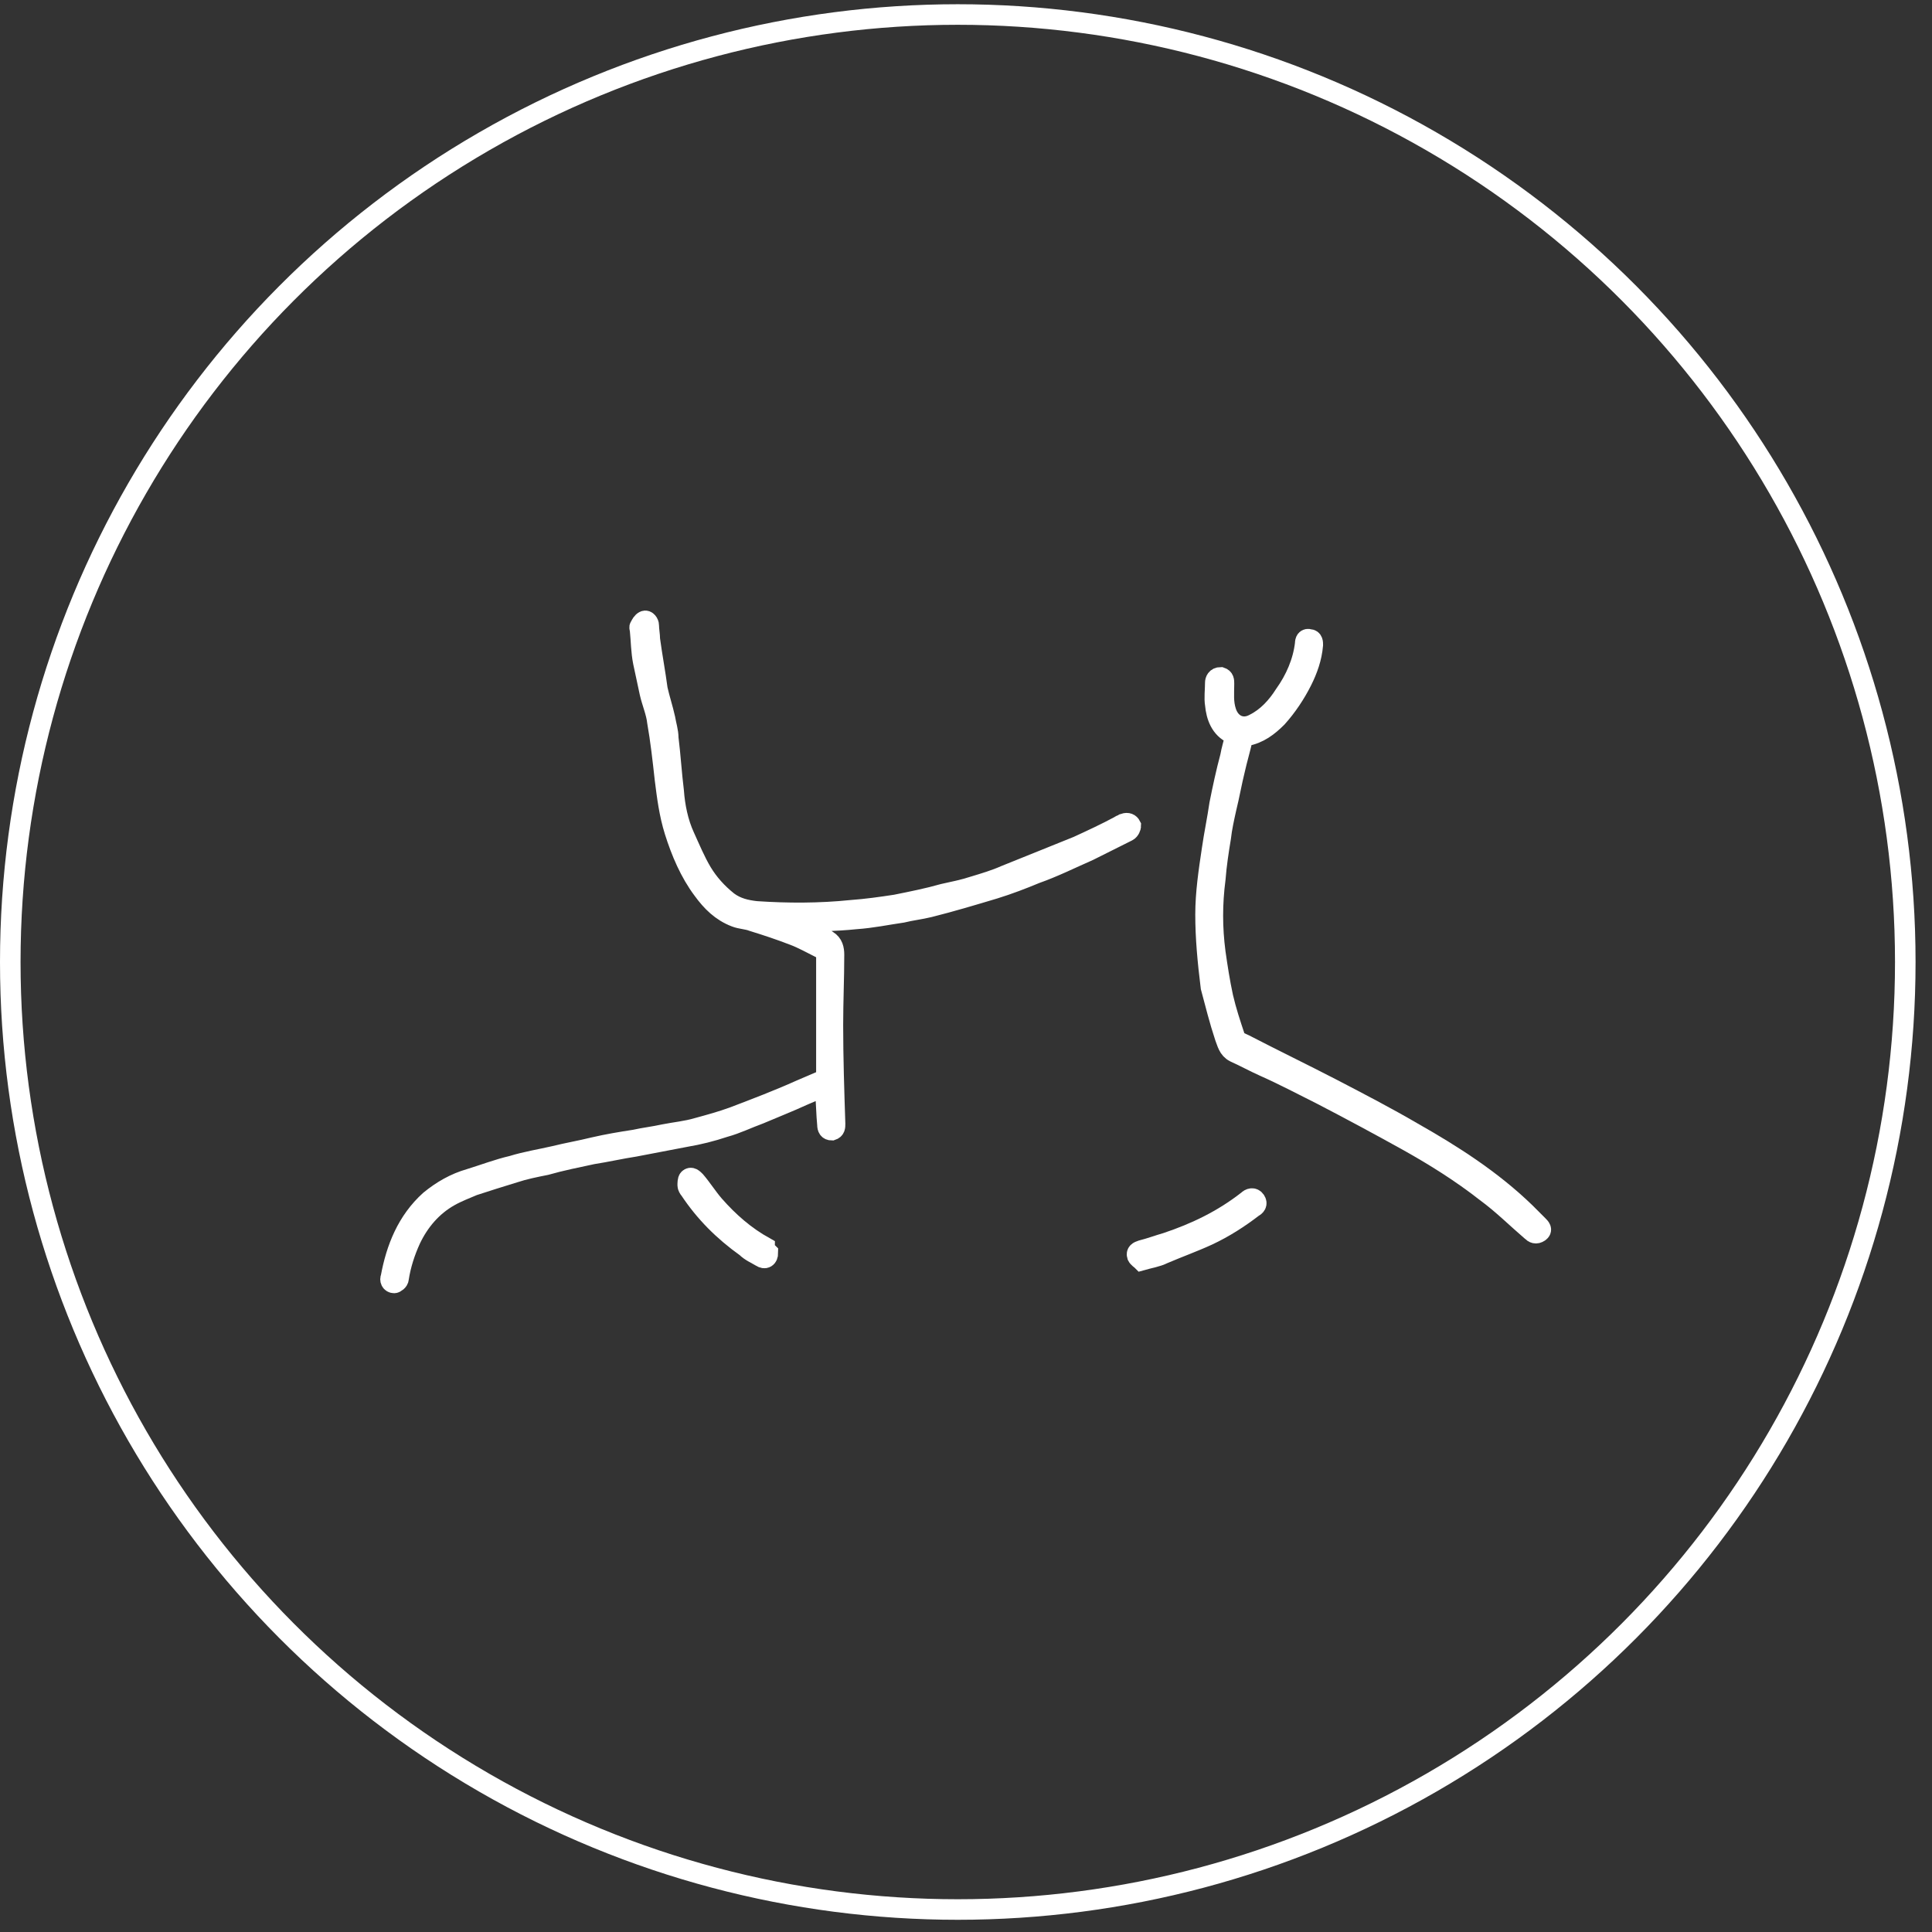 <?xml version="1.0" encoding="UTF-8"?>
<svg xmlns="http://www.w3.org/2000/svg" width="94" height="94" viewBox="0 0 94 94" fill="none">
  <rect x="0" y="0" width="94" height="94" fill="#333333" stroke="none"/>
  <circle cx="46.6" cy="46.806" r="46.1" stroke="white"></circle>
  <path d="M38.416 44.816C38.626 44.922 38.89 44.974 39.101 45.08C39.522 45.29 39.891 45.501 40.26 45.765C40.524 45.923 40.577 46.187 40.577 46.45C40.577 47.609 40.524 48.716 40.524 49.876C40.524 51.457 40.577 53.091 40.629 54.672C40.629 54.83 40.629 54.936 40.471 54.988C40.313 54.988 40.26 54.883 40.26 54.725C40.208 54.198 40.208 53.671 40.155 53.144C40.155 53.038 40.155 52.986 40.155 52.827C39.786 52.986 39.417 53.144 39.048 53.302C38.363 53.618 37.678 53.882 36.94 54.198C36.36 54.409 35.833 54.672 35.253 54.83C34.621 55.041 33.988 55.199 33.356 55.305C32.513 55.463 31.722 55.621 30.879 55.779C30.194 55.884 29.508 56.042 28.823 56.148C28.085 56.306 27.295 56.464 26.557 56.675C26.03 56.78 25.503 56.886 25.028 57.044C24.343 57.255 23.658 57.466 23.025 57.676C22.657 57.834 22.235 57.993 21.866 58.203C21.023 58.678 20.39 59.416 19.968 60.312C19.705 60.892 19.494 61.524 19.389 62.209C19.389 62.315 19.231 62.42 19.178 62.42C19.02 62.42 18.967 62.262 19.02 62.156C19.283 60.733 19.81 59.416 20.917 58.414C21.497 57.94 22.129 57.571 22.867 57.36C23.552 57.149 24.238 56.886 24.923 56.728C25.608 56.517 26.293 56.411 26.978 56.253C27.611 56.095 28.243 55.99 28.876 55.832C29.561 55.674 30.194 55.568 30.879 55.463C31.353 55.357 31.827 55.305 32.302 55.199C32.829 55.094 33.408 55.041 33.936 54.883C34.515 54.725 35.095 54.567 35.675 54.356C36.782 53.934 37.889 53.513 38.943 53.038C39.312 52.88 39.681 52.722 40.05 52.564C40.155 52.511 40.208 52.406 40.208 52.3C40.208 50.403 40.208 48.453 40.208 46.555C40.208 46.345 40.155 46.187 39.944 46.134C39.522 45.923 39.048 45.659 38.626 45.501C37.941 45.238 37.309 45.027 36.624 44.816C36.36 44.711 36.044 44.711 35.78 44.605C35.095 44.342 34.621 43.867 34.199 43.288C33.567 42.444 33.145 41.443 32.829 40.441C32.565 39.598 32.46 38.755 32.354 37.912C32.249 36.963 32.144 36.014 31.985 35.118C31.933 34.644 31.722 34.169 31.616 33.695C31.511 33.221 31.406 32.694 31.3 32.219C31.195 31.692 31.195 31.165 31.142 30.638C31.142 30.585 31.09 30.533 31.142 30.48C31.195 30.375 31.248 30.269 31.353 30.216C31.458 30.164 31.564 30.322 31.564 30.427C31.564 30.638 31.616 30.902 31.616 31.113C31.722 31.903 31.88 32.746 31.985 33.537C32.091 34.011 32.249 34.486 32.354 34.96C32.407 35.276 32.513 35.593 32.513 35.909C32.618 36.752 32.671 37.648 32.776 38.491C32.829 39.229 32.987 40.02 33.303 40.705C33.567 41.285 33.83 41.917 34.146 42.444C34.463 42.971 34.884 43.446 35.411 43.867C35.833 44.184 36.307 44.289 36.782 44.342C38.31 44.447 39.891 44.447 41.42 44.289C42.158 44.236 42.896 44.131 43.581 44.026C44.371 43.867 45.162 43.709 45.9 43.498C46.374 43.393 46.901 43.288 47.376 43.13C47.903 42.971 48.43 42.813 48.904 42.602C50.064 42.128 51.276 41.654 52.435 41.179C53.121 40.863 53.806 40.547 54.491 40.178C54.544 40.125 54.649 40.125 54.702 40.072C54.86 40.02 54.965 40.072 55.018 40.178C55.018 40.231 54.965 40.389 54.86 40.441C54.227 40.758 53.595 41.074 52.962 41.39C52.119 41.759 51.276 42.181 50.38 42.497C49.747 42.761 49.062 43.024 48.377 43.235C47.323 43.551 46.269 43.867 45.215 44.131C44.793 44.236 44.319 44.289 43.897 44.394C43.159 44.5 42.421 44.658 41.631 44.711C40.629 44.816 39.681 44.816 38.679 44.869C38.574 44.869 38.468 44.869 38.363 44.869C38.468 44.763 38.468 44.816 38.416 44.816Z" fill="white" stroke="white"></path>
  <path d="M58.655 44.5C58.655 43.446 58.813 42.392 58.971 41.337C59.076 40.599 59.234 39.862 59.34 39.124C59.498 38.333 59.656 37.595 59.867 36.805C59.92 36.488 60.025 36.172 60.078 35.909C60.078 35.856 60.025 35.698 59.972 35.698C59.392 35.434 59.182 34.855 59.129 34.275C59.076 33.959 59.129 33.59 59.129 33.221C59.129 33.115 59.182 32.957 59.392 32.957C59.551 33.01 59.551 33.115 59.551 33.273C59.551 33.748 59.498 34.169 59.656 34.644C59.867 35.276 60.447 35.54 61.026 35.223C61.659 34.907 62.133 34.38 62.502 33.8C63.029 33.062 63.398 32.219 63.504 31.323C63.504 31.165 63.556 31.06 63.714 31.112C63.873 31.112 63.873 31.27 63.873 31.376C63.82 32.008 63.609 32.588 63.346 33.115C63.029 33.748 62.608 34.38 62.133 34.907C61.712 35.329 61.237 35.698 60.605 35.803C60.552 35.803 60.447 35.909 60.447 35.961C60.341 36.436 60.183 36.963 60.078 37.437C59.92 38.069 59.814 38.702 59.656 39.334C59.551 39.809 59.445 40.283 59.392 40.758C59.287 41.39 59.182 42.075 59.129 42.76C58.971 43.973 58.971 45.132 59.129 46.344C59.234 47.082 59.34 47.767 59.498 48.505C59.656 49.191 59.867 49.823 60.078 50.456C60.13 50.666 60.341 50.719 60.552 50.824C61.975 51.562 63.398 52.248 64.821 52.985C66.139 53.671 67.457 54.356 68.722 55.094C70.672 56.2 72.569 57.413 74.203 58.994C74.414 59.205 74.625 59.416 74.835 59.626C74.941 59.732 75.046 59.837 74.888 59.943C74.73 60.048 74.625 59.995 74.519 59.89C73.781 59.257 73.096 58.572 72.305 57.992C71.093 57.044 69.828 56.253 68.511 55.515C67.088 54.725 65.717 53.987 64.294 53.249C63.346 52.775 62.45 52.3 61.501 51.879C61.026 51.668 60.552 51.404 60.078 51.193C59.761 51.035 59.709 50.719 59.603 50.456C59.34 49.665 59.129 48.822 58.918 48.031C58.76 46.766 58.655 45.606 58.655 44.5Z" fill="white" stroke="white"></path>
  <path d="M55.545 61.313C55.492 61.26 55.387 61.208 55.334 61.102C55.282 60.944 55.387 60.891 55.545 60.839C55.967 60.733 56.389 60.575 56.758 60.47C58.181 59.995 59.498 59.363 60.71 58.414C60.816 58.309 60.974 58.256 61.079 58.414C61.185 58.572 61.079 58.678 60.974 58.73C60.289 59.258 59.551 59.732 58.76 60.101C58.075 60.417 57.337 60.681 56.599 60.997C56.283 61.155 55.914 61.208 55.545 61.313Z" fill="white" stroke="white"></path>
  <path d="M37.361 60.944C37.361 61.208 37.203 61.26 37.045 61.155C36.782 60.997 36.518 60.891 36.307 60.681C35.2 59.89 34.304 58.994 33.567 57.887C33.514 57.834 33.461 57.729 33.461 57.676C33.461 57.571 33.461 57.413 33.514 57.36C33.619 57.255 33.725 57.36 33.83 57.465C34.146 57.834 34.41 58.256 34.726 58.625C35.464 59.468 36.255 60.154 37.203 60.681C37.203 60.839 37.309 60.891 37.361 60.944Z" fill="white" stroke="white"></path>
</svg>
